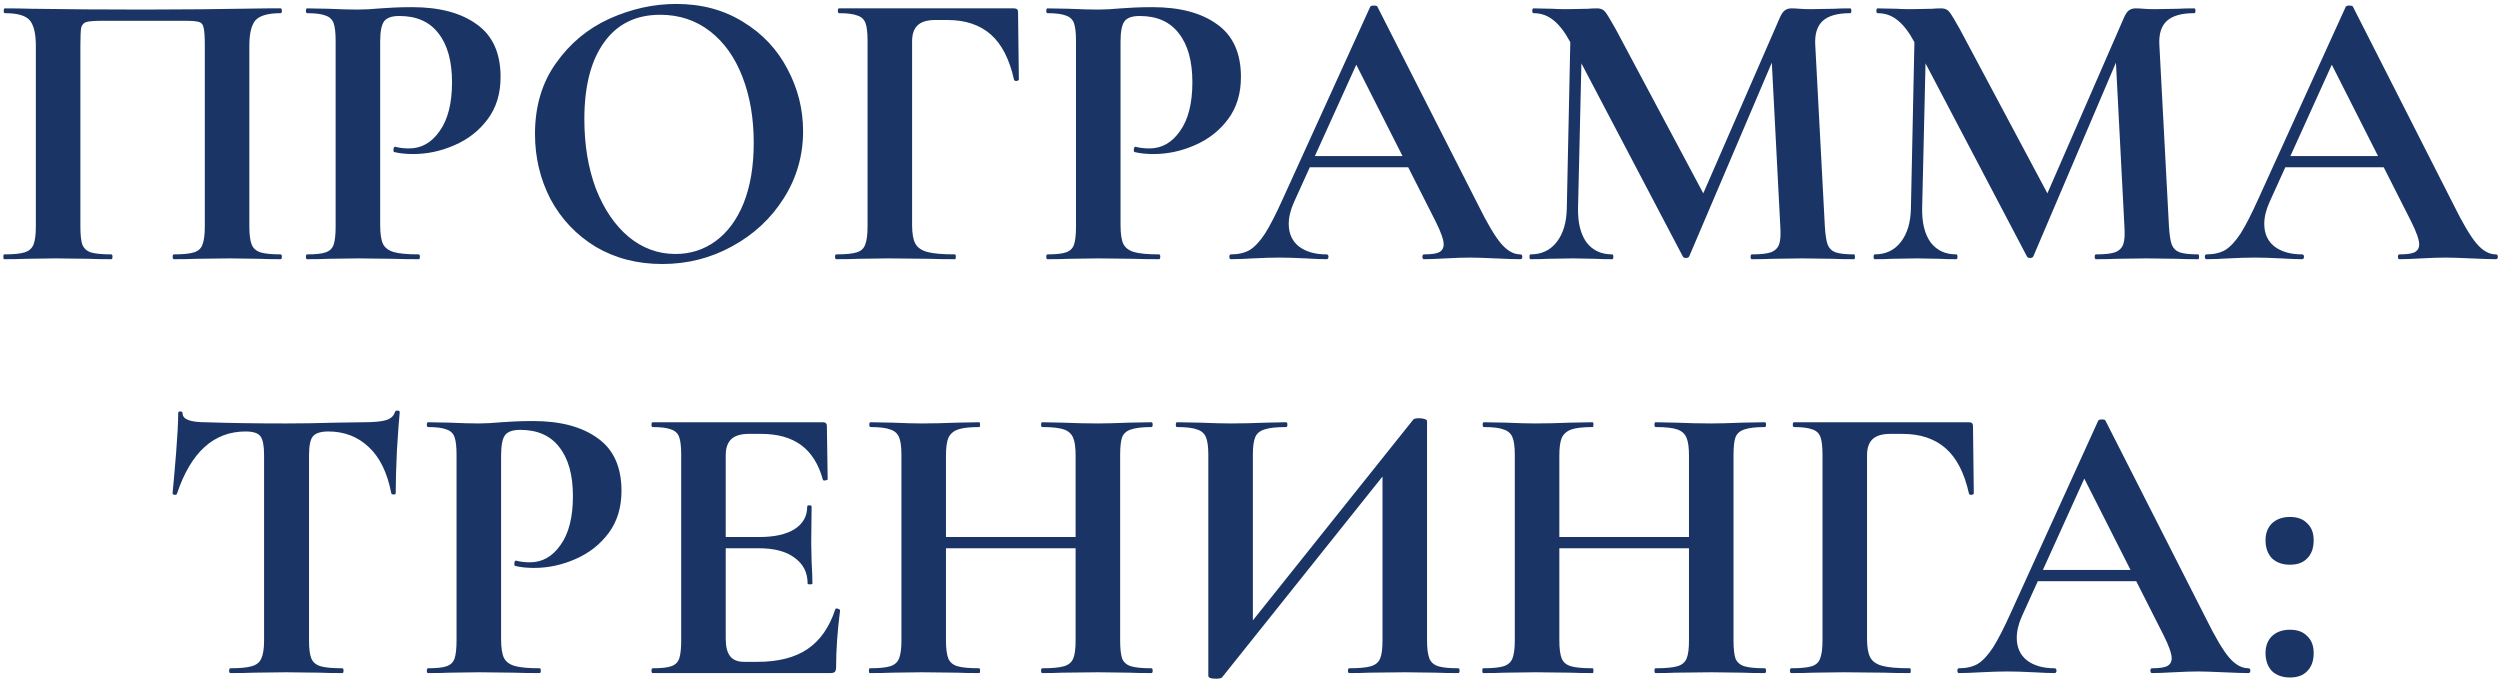 <?xml version="1.0" encoding="UTF-8"?> <svg xmlns="http://www.w3.org/2000/svg" width="598" height="163" viewBox="0 0 598 163" fill="none"><path d="M67.133 60.848C67.325 60.848 67.421 61.04 67.421 61.424C67.421 61.808 67.325 62 67.133 62C64.957 62 63.229 61.968 61.949 61.904L54.941 61.808L46.973 61.904C45.629 61.968 43.837 62 41.597 62C41.405 62 41.309 61.808 41.309 61.424C41.309 61.04 41.405 60.848 41.597 60.848C43.773 60.848 45.373 60.688 46.397 60.368C47.421 60.048 48.093 59.44 48.413 58.544C48.797 57.584 48.989 56.144 48.989 54.224V10.928C48.989 8.752 48.893 7.312 48.701 6.608C48.573 5.904 48.221 5.456 47.645 5.264C47.069 5.072 45.917 4.976 44.189 4.976H24.509C22.589 4.976 21.309 5.072 20.669 5.264C20.029 5.456 19.613 5.904 19.421 6.608C19.293 7.312 19.229 8.752 19.229 10.928V54.224C19.229 56.208 19.389 57.648 19.709 58.544C20.093 59.44 20.765 60.048 21.725 60.368C22.749 60.688 24.381 60.848 26.621 60.848C26.813 60.848 26.909 61.04 26.909 61.424C26.909 61.808 26.813 62 26.621 62C24.381 62 22.589 61.968 21.245 61.904L13.277 61.808L6.173 61.904C4.893 61.968 3.165 62 0.989 62C0.861 62 0.797 61.808 0.797 61.424C0.797 61.04 0.861 60.848 0.989 60.848C3.229 60.848 4.861 60.688 5.885 60.368C6.909 60.048 7.613 59.44 7.997 58.544C8.381 57.584 8.573 56.144 8.573 54.224V10.928C8.573 8.048 8.093 6.032 7.133 4.88C6.173 3.728 4.189 3.152 1.181 3.152C0.989 3.152 0.893 2.96 0.893 2.576C0.893 2.192 0.989 2 1.181 2C3.357 2 5.469 2.032 7.517 2.096C16.093 2.224 25.085 2.288 34.493 2.288C43.005 2.288 52.829 2.192 63.965 2H67.133C67.325 2 67.421 2.192 67.421 2.576C67.421 2.96 67.325 3.152 67.133 3.152C64.125 3.152 62.109 3.728 61.085 4.88C60.125 6.032 59.645 8.048 59.645 10.928V54.224C59.645 56.144 59.837 57.584 60.221 58.544C60.605 59.44 61.309 60.048 62.333 60.368C63.357 60.688 64.957 60.848 67.133 60.848ZM90.939 53.84C90.939 55.888 91.163 57.392 91.611 58.352C92.059 59.248 92.891 59.888 94.107 60.272C95.387 60.656 97.403 60.848 100.155 60.848C100.347 60.848 100.443 61.04 100.443 61.424C100.443 61.808 100.347 62 100.155 62C97.531 62 95.483 61.968 94.011 61.904L85.659 61.808L78.651 61.904C77.371 61.968 75.643 62 73.467 62C73.275 62 73.179 61.808 73.179 61.424C73.179 61.04 73.275 60.848 73.467 60.848C75.515 60.848 76.987 60.688 77.883 60.368C78.843 60.048 79.483 59.44 79.803 58.544C80.123 57.584 80.283 56.144 80.283 54.224V9.776C80.283 7.856 80.123 6.448 79.803 5.552C79.483 4.656 78.843 4.048 77.883 3.728C76.923 3.344 75.451 3.152 73.467 3.152C73.275 3.152 73.179 2.96 73.179 2.576C73.179 2.192 73.275 2 73.467 2L78.555 2.096C81.499 2.224 83.835 2.288 85.563 2.288C87.099 2.288 88.923 2.192 91.035 2C91.867 1.936 92.923 1.872 94.203 1.808C95.483 1.744 96.955 1.712 98.619 1.712C105.147 1.712 110.299 3.088 114.075 5.84C117.851 8.528 119.739 12.72 119.739 18.416C119.739 22.384 118.715 25.744 116.667 28.496C114.619 31.248 111.963 33.328 108.699 34.736C105.499 36.144 102.203 36.848 98.811 36.848C97.083 36.848 95.579 36.688 94.299 36.368C94.171 36.368 94.107 36.208 94.107 35.888C94.107 35.696 94.139 35.504 94.203 35.312C94.331 35.12 94.459 35.056 94.587 35.12C95.547 35.376 96.635 35.504 97.851 35.504C100.795 35.504 103.227 34.128 105.147 31.376C107.131 28.624 108.123 24.72 108.123 19.664C108.123 14.608 107.035 10.704 104.859 7.952C102.747 5.2 99.643 3.824 95.547 3.824C93.755 3.824 92.539 4.24 91.899 5.072C91.259 5.904 90.939 7.536 90.939 9.968V53.84ZM158.402 63.152C152.45 63.152 147.138 61.776 142.466 59.024C137.858 56.208 134.274 52.432 131.714 47.696C129.218 42.896 127.97 37.68 127.97 32.048C127.97 25.456 129.634 19.824 132.962 15.152C136.29 10.416 140.546 6.864 145.73 4.496C150.978 2.128 156.322 0.944 161.762 0.944C167.842 0.944 173.186 2.384 177.794 5.264C182.402 8.08 185.922 11.824 188.354 16.496C190.85 21.168 192.098 26.128 192.098 31.376C192.098 37.2 190.562 42.544 187.49 47.408C184.418 52.272 180.29 56.112 175.106 58.928C169.986 61.744 164.418 63.152 158.402 63.152ZM161.57 60.752C165.154 60.752 168.354 59.728 171.17 57.68C174.05 55.568 176.29 52.528 177.89 48.56C179.49 44.528 180.29 39.728 180.29 34.16C180.29 28.272 179.394 23.024 177.602 18.416C175.81 13.744 173.218 10.096 169.826 7.472C166.434 4.848 162.466 3.536 157.922 3.536C152.098 3.536 147.618 5.744 144.482 10.16C141.346 14.512 139.778 20.624 139.778 28.496C139.778 34.704 140.706 40.272 142.562 45.2C144.482 50.064 147.074 53.872 150.338 56.624C153.666 59.376 157.41 60.752 161.57 60.752ZM200.03 62C199.838 62 199.742 61.808 199.742 61.424C199.742 61.04 199.838 60.848 200.03 60.848C202.27 60.848 203.902 60.688 204.926 60.368C205.95 60.048 206.622 59.44 206.942 58.544C207.326 57.584 207.518 56.144 207.518 54.224V9.776C207.518 7.856 207.358 6.448 207.038 5.552C206.718 4.656 206.078 4.048 205.118 3.728C204.158 3.344 202.686 3.152 200.702 3.152C200.51 3.152 200.414 2.96 200.414 2.576C200.414 2.192 200.51 2 200.702 2H242.558C243.198 2 243.518 2.288 243.518 2.864L243.71 18.992C243.71 19.184 243.518 19.312 243.134 19.376C242.814 19.376 242.622 19.28 242.558 19.088C241.47 14.16 239.614 10.544 236.99 8.24C234.366 5.936 230.91 4.784 226.622 4.784H223.742C221.822 4.784 220.414 5.2 219.518 6.032C218.622 6.864 218.174 8.144 218.174 9.872V53.84C218.174 55.824 218.43 57.296 218.942 58.256C219.454 59.216 220.414 59.888 221.822 60.272C223.23 60.656 225.438 60.848 228.446 60.848C228.574 60.848 228.638 61.04 228.638 61.424C228.638 61.808 228.574 62 228.446 62C225.822 62 223.774 61.968 222.302 61.904L212.51 61.808L205.31 61.904C204.03 61.968 202.27 62 200.03 62ZM268.033 53.84C268.033 55.888 268.257 57.392 268.705 58.352C269.153 59.248 269.985 59.888 271.201 60.272C272.481 60.656 274.497 60.848 277.249 60.848C277.441 60.848 277.537 61.04 277.537 61.424C277.537 61.808 277.441 62 277.249 62C274.625 62 272.577 61.968 271.105 61.904L262.753 61.808L255.745 61.904C254.465 61.968 252.737 62 250.561 62C250.369 62 250.273 61.808 250.273 61.424C250.273 61.04 250.369 60.848 250.561 60.848C252.609 60.848 254.081 60.688 254.977 60.368C255.937 60.048 256.577 59.44 256.897 58.544C257.217 57.584 257.377 56.144 257.377 54.224V9.776C257.377 7.856 257.217 6.448 256.897 5.552C256.577 4.656 255.937 4.048 254.977 3.728C254.017 3.344 252.545 3.152 250.561 3.152C250.369 3.152 250.273 2.96 250.273 2.576C250.273 2.192 250.369 2 250.561 2L255.649 2.096C258.593 2.224 260.929 2.288 262.657 2.288C264.193 2.288 266.017 2.192 268.129 2C268.961 1.936 270.017 1.872 271.297 1.808C272.577 1.744 274.049 1.712 275.713 1.712C282.241 1.712 287.393 3.088 291.169 5.84C294.945 8.528 296.833 12.72 296.833 18.416C296.833 22.384 295.809 25.744 293.761 28.496C291.713 31.248 289.057 33.328 285.793 34.736C282.593 36.144 279.297 36.848 275.905 36.848C274.177 36.848 272.673 36.688 271.393 36.368C271.265 36.368 271.201 36.208 271.201 35.888C271.201 35.696 271.233 35.504 271.297 35.312C271.425 35.12 271.553 35.056 271.681 35.12C272.641 35.376 273.729 35.504 274.945 35.504C277.889 35.504 280.321 34.128 282.241 31.376C284.225 28.624 285.217 24.72 285.217 19.664C285.217 14.608 284.129 10.704 281.953 7.952C279.841 5.2 276.737 3.824 272.641 3.824C270.849 3.824 269.633 4.24 268.993 5.072C268.353 5.904 268.033 7.536 268.033 9.968V53.84ZM312.684 37.328H340.332L341.004 40.016H311.244L312.684 37.328ZM363.66 60.848C363.98 60.848 364.14 61.04 364.14 61.424C364.14 61.808 363.98 62 363.66 62C362.38 62 360.396 61.936 357.708 61.808C354.892 61.68 352.876 61.616 351.66 61.616C350.06 61.616 348.108 61.68 345.804 61.808C343.628 61.936 341.9 62 340.62 62C340.364 62 340.236 61.808 340.236 61.424C340.236 61.04 340.364 60.848 340.62 60.848C342.284 60.848 343.468 60.688 344.172 60.368C344.94 59.984 345.324 59.344 345.324 58.448C345.324 57.36 344.684 55.536 343.404 52.976L323.916 14.48L328.62 6.224L309.516 48.368C308.684 50.224 308.268 51.952 308.268 53.552C308.268 55.856 309.068 57.648 310.668 58.928C312.332 60.208 314.54 60.848 317.292 60.848C317.612 60.848 317.772 61.04 317.772 61.424C317.772 61.808 317.612 62 317.292 62C316.14 62 314.476 61.936 312.3 61.808C309.868 61.68 307.756 61.616 305.964 61.616C304.236 61.616 302.156 61.68 299.724 61.808C297.548 61.936 295.788 62 294.444 62C294.188 62 294.06 61.808 294.06 61.424C294.06 61.04 294.188 60.848 294.444 60.848C296.236 60.848 297.74 60.496 298.956 59.792C300.172 59.024 301.388 57.712 302.604 55.856C303.82 53.936 305.26 51.12 306.924 47.408L327.756 1.616C327.884 1.424 328.172 1.328 328.62 1.328C329.132 1.328 329.42 1.424 329.484 1.616L353.484 48.848C355.724 53.392 357.58 56.528 359.052 58.256C360.524 59.984 362.06 60.848 363.66 60.848ZM375.739 4.208L378.523 4.4L377.467 49.808C377.403 53.264 378.075 55.984 379.483 57.968C380.955 59.888 383.003 60.848 385.627 60.848C385.819 60.848 385.915 61.04 385.915 61.424C385.915 61.808 385.819 62 385.627 62C383.899 62 382.555 61.968 381.595 61.904L376.315 61.808L370.267 61.904C369.243 61.968 367.867 62 366.139 62C365.947 62 365.851 61.808 365.851 61.424C365.851 61.04 365.947 60.848 366.139 60.848C368.763 60.848 370.843 59.856 372.379 57.872C373.915 55.888 374.715 53.2 374.779 49.808L375.739 4.208ZM443.515 60.848C443.643 60.848 443.707 61.04 443.707 61.424C443.707 61.808 443.643 62 443.515 62C441.339 62 439.611 61.968 438.331 61.904L431.227 61.808L424.027 61.904C422.811 61.968 421.147 62 419.035 62C418.843 62 418.747 61.808 418.747 61.424C418.747 61.04 418.843 60.848 419.035 60.848C421.083 60.848 422.587 60.688 423.547 60.368C424.571 59.984 425.243 59.344 425.563 58.448C425.883 57.552 425.979 56.144 425.851 54.224L423.643 11.6L428.539 3.92L404.059 61.328C403.931 61.584 403.675 61.712 403.291 61.712C402.907 61.712 402.651 61.584 402.523 61.328L375.547 9.968C374.267 7.6 372.923 5.872 371.515 4.784C370.171 3.696 368.603 3.152 366.811 3.152C366.619 3.152 366.523 2.96 366.523 2.576C366.523 2.192 366.619 2 366.811 2L371.323 2.096C372.219 2.16 373.371 2.192 374.779 2.192L379.867 2.096C380.443 2.032 381.179 2 382.075 2C382.907 2 383.547 2.288 383.995 2.864C384.443 3.44 385.275 4.816 386.491 6.992L407.995 47.312L403.195 55.952L425.659 4.4C426.043 3.504 426.427 2.896 426.811 2.576C427.259 2.192 427.835 2 428.539 2C429.115 2 429.755 2.032 430.459 2.096C431.227 2.16 432.091 2.192 433.051 2.192L438.715 2.096C439.611 2.032 440.891 2 442.555 2C442.747 2 442.843 2.192 442.843 2.576C442.843 2.96 442.747 3.152 442.555 3.152C439.547 3.152 437.371 3.76 436.027 4.976C434.683 6.192 434.075 8.08 434.203 10.64L436.507 54.224C436.635 56.208 436.859 57.648 437.179 58.544C437.563 59.44 438.203 60.048 439.099 60.368C440.059 60.688 441.531 60.848 443.515 60.848ZM458.051 4.208L460.835 4.4L459.779 49.808C459.715 53.264 460.387 55.984 461.795 57.968C463.267 59.888 465.315 60.848 467.939 60.848C468.131 60.848 468.227 61.04 468.227 61.424C468.227 61.808 468.131 62 467.939 62C466.211 62 464.867 61.968 463.907 61.904L458.627 61.808L452.579 61.904C451.555 61.968 450.179 62 448.451 62C448.259 62 448.163 61.808 448.163 61.424C448.163 61.04 448.259 60.848 448.451 60.848C451.075 60.848 453.155 59.856 454.691 57.872C456.227 55.888 457.027 53.2 457.091 49.808L458.051 4.208ZM525.827 60.848C525.955 60.848 526.019 61.04 526.019 61.424C526.019 61.808 525.955 62 525.827 62C523.651 62 521.923 61.968 520.643 61.904L513.539 61.808L506.339 61.904C505.123 61.968 503.459 62 501.347 62C501.155 62 501.059 61.808 501.059 61.424C501.059 61.04 501.155 60.848 501.347 60.848C503.395 60.848 504.899 60.688 505.859 60.368C506.883 59.984 507.555 59.344 507.875 58.448C508.195 57.552 508.291 56.144 508.163 54.224L505.955 11.6L510.851 3.92L486.371 61.328C486.243 61.584 485.987 61.712 485.603 61.712C485.219 61.712 484.963 61.584 484.835 61.328L457.859 9.968C456.579 7.6 455.235 5.872 453.827 4.784C452.483 3.696 450.915 3.152 449.123 3.152C448.931 3.152 448.835 2.96 448.835 2.576C448.835 2.192 448.931 2 449.123 2L453.635 2.096C454.531 2.16 455.683 2.192 457.091 2.192L462.179 2.096C462.755 2.032 463.491 2 464.387 2C465.219 2 465.859 2.288 466.307 2.864C466.755 3.44 467.587 4.816 468.803 6.992L490.307 47.312L485.507 55.952L507.971 4.4C508.355 3.504 508.739 2.896 509.123 2.576C509.571 2.192 510.147 2 510.851 2C511.427 2 512.067 2.032 512.771 2.096C513.539 2.16 514.403 2.192 515.363 2.192L521.027 2.096C521.923 2.032 523.203 2 524.867 2C525.059 2 525.155 2.192 525.155 2.576C525.155 2.96 525.059 3.152 524.867 3.152C521.859 3.152 519.683 3.76 518.339 4.976C516.995 6.192 516.387 8.08 516.515 10.64L518.819 54.224C518.947 56.208 519.171 57.648 519.491 58.544C519.875 59.44 520.515 60.048 521.411 60.368C522.371 60.688 523.843 60.848 525.827 60.848ZM546.028 37.328H573.676L574.348 40.016H544.588L546.028 37.328ZM597.004 60.848C597.324 60.848 597.484 61.04 597.484 61.424C597.484 61.808 597.324 62 597.004 62C595.724 62 593.74 61.936 591.052 61.808C588.236 61.68 586.22 61.616 585.004 61.616C583.404 61.616 581.452 61.68 579.148 61.808C576.972 61.936 575.244 62 573.964 62C573.708 62 573.58 61.808 573.58 61.424C573.58 61.04 573.708 60.848 573.964 60.848C575.628 60.848 576.812 60.688 577.516 60.368C578.284 59.984 578.668 59.344 578.668 58.448C578.668 57.36 578.028 55.536 576.748 52.976L557.26 14.48L561.964 6.224L542.86 48.368C542.028 50.224 541.612 51.952 541.612 53.552C541.612 55.856 542.412 57.648 544.012 58.928C545.676 60.208 547.884 60.848 550.636 60.848C550.956 60.848 551.116 61.04 551.116 61.424C551.116 61.808 550.956 62 550.636 62C549.484 62 547.82 61.936 545.644 61.808C543.212 61.68 541.1 61.616 539.308 61.616C537.58 61.616 535.5 61.68 533.068 61.808C530.892 61.936 529.132 62 527.788 62C527.532 62 527.404 61.808 527.404 61.424C527.404 61.04 527.532 60.848 527.788 60.848C529.58 60.848 531.084 60.496 532.3 59.792C533.516 59.024 534.732 57.712 535.948 55.856C537.164 53.936 538.604 51.12 540.268 47.408L561.1 1.616C561.228 1.424 561.516 1.328 561.964 1.328C562.476 1.328 562.764 1.424 562.828 1.616L586.828 48.848C589.068 53.392 590.924 56.528 592.396 58.256C593.868 59.984 595.404 60.848 597.004 60.848ZM58.749 103.208C51.133 103.208 45.661 108.168 42.334 118.088C42.27 118.28 42.078 118.376 41.758 118.376C41.438 118.312 41.278 118.184 41.278 117.992C41.533 115.432 41.822 112.136 42.142 108.104C42.462 104.008 42.621 100.936 42.621 98.888C42.621 98.568 42.782 98.408 43.102 98.408C43.486 98.408 43.678 98.568 43.678 98.888C43.678 100.296 45.502 101 49.15 101C54.654 101.192 61.086 101.288 68.445 101.288C72.222 101.288 76.222 101.224 80.445 101.096L86.974 101C89.406 101 91.165 100.84 92.254 100.52C93.406 100.2 94.141 99.56 94.462 98.6C94.525 98.344 94.718 98.216 95.037 98.216C95.421 98.216 95.614 98.344 95.614 98.6C95.421 100.52 95.198 103.592 94.942 107.816C94.749 112.04 94.653 115.432 94.653 117.992C94.653 118.184 94.493 118.28 94.174 118.28C93.853 118.28 93.662 118.184 93.597 117.992C92.638 113.064 90.846 109.384 88.222 106.952C85.597 104.456 82.365 103.208 78.525 103.208C76.669 103.208 75.421 103.624 74.781 104.456C74.206 105.224 73.918 106.728 73.918 108.968V153.224C73.918 155.208 74.109 156.648 74.493 157.544C74.877 158.44 75.614 159.048 76.701 159.368C77.79 159.688 79.517 159.848 81.885 159.848C82.078 159.848 82.174 160.04 82.174 160.424C82.174 160.808 82.078 161 81.885 161C79.582 161 77.757 160.968 76.413 160.904L68.445 160.808L60.669 160.904C59.325 160.968 57.469 161 55.102 161C54.91 161 54.813 160.808 54.813 160.424C54.813 160.04 54.91 159.848 55.102 159.848C57.406 159.848 59.102 159.688 60.19 159.368C61.342 159.048 62.109 158.44 62.493 157.544C62.941 156.584 63.166 155.144 63.166 153.224V108.776C63.166 106.6 62.877 105.128 62.301 104.36C61.725 103.592 60.541 103.208 58.749 103.208ZM119.861 152.84C119.861 154.888 120.085 156.392 120.533 157.352C120.981 158.248 121.813 158.888 123.029 159.272C124.309 159.656 126.325 159.848 129.077 159.848C129.269 159.848 129.365 160.04 129.365 160.424C129.365 160.808 129.269 161 129.077 161C126.453 161 124.405 160.968 122.933 160.904L114.581 160.808L107.573 160.904C106.293 160.968 104.565 161 102.389 161C102.197 161 102.101 160.808 102.101 160.424C102.101 160.04 102.197 159.848 102.389 159.848C104.437 159.848 105.909 159.688 106.805 159.368C107.765 159.048 108.405 158.44 108.725 157.544C109.045 156.584 109.205 155.144 109.205 153.224V108.776C109.205 106.856 109.045 105.448 108.725 104.552C108.405 103.656 107.765 103.048 106.805 102.728C105.845 102.344 104.373 102.152 102.389 102.152C102.197 102.152 102.101 101.96 102.101 101.576C102.101 101.192 102.197 101 102.389 101L107.477 101.096C110.421 101.224 112.757 101.288 114.485 101.288C116.021 101.288 117.845 101.192 119.957 101C120.789 100.936 121.845 100.872 123.125 100.808C124.405 100.744 125.877 100.712 127.541 100.712C134.069 100.712 139.221 102.088 142.997 104.84C146.773 107.528 148.661 111.72 148.661 117.416C148.661 121.384 147.637 124.744 145.589 127.496C143.541 130.248 140.885 132.328 137.621 133.736C134.421 135.144 131.125 135.848 127.733 135.848C126.005 135.848 124.501 135.688 123.221 135.368C123.093 135.368 123.029 135.208 123.029 134.888C123.029 134.696 123.061 134.504 123.125 134.312C123.253 134.12 123.381 134.056 123.509 134.12C124.469 134.376 125.557 134.504 126.773 134.504C129.717 134.504 132.149 133.128 134.069 130.376C136.053 127.624 137.045 123.72 137.045 118.664C137.045 113.608 135.957 109.704 133.781 106.952C131.669 104.2 128.565 102.824 124.469 102.824C122.677 102.824 121.461 103.24 120.821 104.072C120.181 104.904 119.861 106.536 119.861 108.968V152.84ZM156.124 161C155.932 161 155.836 160.808 155.836 160.424C155.836 160.04 155.932 159.848 156.124 159.848C158.172 159.848 159.644 159.688 160.54 159.368C161.5 159.048 162.14 158.44 162.46 157.544C162.78 156.584 162.94 155.144 162.94 153.224V108.776C162.94 106.856 162.78 105.448 162.46 104.552C162.14 103.656 161.5 103.048 160.54 102.728C159.58 102.344 158.108 102.152 156.124 102.152C155.932 102.152 155.836 101.96 155.836 101.576C155.836 101.192 155.932 101 156.124 101H196.828C197.468 101 197.788 101.288 197.788 101.864L197.98 114.632C197.98 114.76 197.788 114.856 197.404 114.92C197.084 114.984 196.892 114.92 196.828 114.728C195.804 111.016 194.076 108.264 191.644 106.472C189.212 104.68 186.012 103.784 182.044 103.784H179.164C177.244 103.784 175.836 104.2 174.94 105.032C174.044 105.864 173.596 107.144 173.596 108.872V152.84C173.596 154.696 173.948 156.072 174.652 156.968C175.356 157.864 176.476 158.312 178.012 158.312H181.18C186.172 158.312 190.172 157.288 193.18 155.24C196.188 153.192 198.396 150.024 199.804 145.736C199.804 145.608 199.932 145.544 200.188 145.544C200.38 145.544 200.54 145.608 200.667 145.736C200.86 145.8 200.956 145.864 200.956 145.928C200.316 150.92 199.996 155.464 199.996 159.56C199.996 160.072 199.9 160.456 199.708 160.712C199.516 160.904 199.132 161 198.556 161H156.124ZM193.18 139.592C193.18 136.968 192.156 134.92 190.108 133.448C188.124 131.912 185.244 131.144 181.468 131.144H168.508V128.456H181.564C185.276 128.456 188.124 127.816 190.108 126.536C192.092 125.256 193.084 123.464 193.084 121.16C193.084 120.968 193.244 120.872 193.564 120.872C193.948 120.872 194.14 120.968 194.14 121.16L194.044 129.8L194.14 134.408C194.268 136.584 194.332 138.312 194.332 139.592C194.332 139.72 194.14 139.784 193.756 139.784C193.372 139.784 193.18 139.72 193.18 139.592ZM257.284 108.968C257.284 107.048 257.092 105.64 256.708 104.744C256.324 103.784 255.588 103.112 254.5 102.728C253.412 102.344 251.684 102.152 249.316 102.152C249.124 102.152 249.028 101.96 249.028 101.576C249.028 101.192 249.124 101 249.316 101L254.02 101.096C257.22 101.224 260.1 101.288 262.66 101.288C264.388 101.288 266.852 101.224 270.052 101.096L275.428 101C275.62 101 275.716 101.192 275.716 101.576C275.716 101.96 275.62 102.152 275.428 102.152C273.252 102.152 271.62 102.344 270.532 102.728C269.508 103.048 268.804 103.656 268.42 104.552C268.1 105.448 267.94 106.856 267.94 108.776V153.224C267.94 155.144 268.1 156.584 268.42 157.544C268.804 158.44 269.508 159.048 270.532 159.368C271.556 159.688 273.188 159.848 275.428 159.848C275.62 159.848 275.716 160.04 275.716 160.424C275.716 160.808 275.62 161 275.428 161C273.188 161 271.396 160.968 270.052 160.904L262.66 160.808L254.02 160.904C252.868 160.968 251.3 161 249.316 161C249.124 161 249.028 160.808 249.028 160.424C249.028 160.04 249.124 159.848 249.316 159.848C251.684 159.848 253.412 159.688 254.5 159.368C255.588 159.048 256.324 158.44 256.708 157.544C257.092 156.648 257.284 155.208 257.284 153.224V108.968ZM220.612 128.456H262.18V131.144H220.612V128.456ZM215.62 108.776C215.62 106.856 215.428 105.448 215.044 104.552C214.66 103.656 213.956 103.048 212.932 102.728C211.972 102.344 210.404 102.152 208.228 102.152C208.036 102.152 207.94 101.96 207.94 101.576C207.94 101.192 208.036 101 208.228 101L213.412 101.096C216.356 101.224 218.724 101.288 220.516 101.288C222.948 101.288 225.764 101.224 228.964 101.096L234.244 101C234.372 101 234.436 101.192 234.436 101.576C234.436 101.96 234.372 102.152 234.244 102.152C231.94 102.152 230.244 102.344 229.156 102.728C228.068 103.112 227.3 103.784 226.852 104.744C226.468 105.64 226.276 107.048 226.276 108.968V153.224C226.276 155.144 226.468 156.584 226.852 157.544C227.236 158.44 227.972 159.048 229.06 159.368C230.148 159.688 231.876 159.848 234.244 159.848C234.372 159.848 234.436 160.04 234.436 160.424C234.436 160.808 234.372 161 234.244 161C232.004 161 230.212 160.968 228.868 160.904L220.516 160.808L213.316 160.904C212.036 160.968 210.276 161 208.036 161C207.908 161 207.844 160.808 207.844 160.424C207.844 160.04 207.908 159.848 208.036 159.848C210.276 159.848 211.908 159.688 212.932 159.368C213.956 159.048 214.66 158.44 215.044 157.544C215.428 156.584 215.62 155.144 215.62 153.224V108.776ZM338.085 100.328C338.277 100.136 338.757 100.04 339.525 100.04C339.973 100.04 340.389 100.104 340.773 100.232C341.157 100.36 341.349 100.52 341.349 100.712V153.224C341.349 155.144 341.541 156.584 341.925 157.544C342.309 158.44 343.013 159.048 344.037 159.368C345.061 159.688 346.661 159.848 348.837 159.848C349.029 159.848 349.125 160.04 349.125 160.424C349.125 160.808 349.029 161 348.837 161C346.597 161 344.805 160.968 343.461 160.904L336.069 160.808L327.429 160.904C326.277 160.968 324.709 161 322.725 161C322.533 161 322.437 160.808 322.437 160.424C322.437 160.04 322.533 159.848 322.725 159.848C325.093 159.848 326.821 159.688 327.909 159.368C328.997 159.048 329.733 158.44 330.117 157.544C330.501 156.648 330.693 155.208 330.693 153.224V110.888L333.861 110.024L292.293 162.056C292.101 162.248 291.621 162.344 290.853 162.344C289.637 162.344 289.029 162.12 289.029 161.672V108.776C289.029 106.856 288.837 105.448 288.453 104.552C288.069 103.656 287.365 103.048 286.341 102.728C285.317 102.344 283.717 102.152 281.541 102.152C281.349 102.152 281.253 101.96 281.253 101.576C281.253 101.192 281.349 101 281.541 101L286.917 101.096C290.117 101.224 292.581 101.288 294.309 101.288C296.869 101.288 299.749 101.224 302.949 101.096L307.653 101C307.845 101 307.941 101.192 307.941 101.576C307.941 101.96 307.845 102.152 307.653 102.152C305.285 102.152 303.557 102.344 302.469 102.728C301.381 103.048 300.645 103.656 300.261 104.552C299.877 105.448 299.685 106.856 299.685 108.776V151.496L296.517 152.36L338.085 100.328ZM404.003 108.968C404.003 107.048 403.811 105.64 403.427 104.744C403.043 103.784 402.307 103.112 401.219 102.728C400.131 102.344 398.403 102.152 396.035 102.152C395.843 102.152 395.747 101.96 395.747 101.576C395.747 101.192 395.843 101 396.035 101L400.739 101.096C403.939 101.224 406.819 101.288 409.379 101.288C411.107 101.288 413.571 101.224 416.771 101.096L422.147 101C422.339 101 422.435 101.192 422.435 101.576C422.435 101.96 422.339 102.152 422.147 102.152C419.971 102.152 418.339 102.344 417.251 102.728C416.227 103.048 415.523 103.656 415.139 104.552C414.819 105.448 414.659 106.856 414.659 108.776V153.224C414.659 155.144 414.819 156.584 415.139 157.544C415.523 158.44 416.227 159.048 417.251 159.368C418.275 159.688 419.907 159.848 422.147 159.848C422.339 159.848 422.435 160.04 422.435 160.424C422.435 160.808 422.339 161 422.147 161C419.907 161 418.115 160.968 416.771 160.904L409.379 160.808L400.739 160.904C399.587 160.968 398.019 161 396.035 161C395.843 161 395.747 160.808 395.747 160.424C395.747 160.04 395.843 159.848 396.035 159.848C398.403 159.848 400.131 159.688 401.219 159.368C402.307 159.048 403.043 158.44 403.427 157.544C403.811 156.648 404.003 155.208 404.003 153.224V108.968ZM367.331 128.456H408.899V131.144H367.331V128.456ZM362.339 108.776C362.339 106.856 362.147 105.448 361.763 104.552C361.379 103.656 360.675 103.048 359.651 102.728C358.691 102.344 357.123 102.152 354.947 102.152C354.755 102.152 354.659 101.96 354.659 101.576C354.659 101.192 354.755 101 354.947 101L360.131 101.096C363.075 101.224 365.443 101.288 367.235 101.288C369.667 101.288 372.483 101.224 375.683 101.096L380.963 101C381.091 101 381.155 101.192 381.155 101.576C381.155 101.96 381.091 102.152 380.963 102.152C378.659 102.152 376.963 102.344 375.875 102.728C374.787 103.112 374.019 103.784 373.571 104.744C373.187 105.64 372.995 107.048 372.995 108.968V153.224C372.995 155.144 373.187 156.584 373.571 157.544C373.955 158.44 374.691 159.048 375.779 159.368C376.867 159.688 378.595 159.848 380.963 159.848C381.091 159.848 381.155 160.04 381.155 160.424C381.155 160.808 381.091 161 380.963 161C378.723 161 376.931 160.968 375.587 160.904L367.235 160.808L360.035 160.904C358.755 160.968 356.995 161 354.755 161C354.627 161 354.563 160.808 354.563 160.424C354.563 160.04 354.627 159.848 354.755 159.848C356.995 159.848 358.627 159.688 359.651 159.368C360.675 159.048 361.379 158.44 361.763 157.544C362.147 156.584 362.339 155.144 362.339 153.224V108.776ZM428.452 161C428.26 161 428.164 160.808 428.164 160.424C428.164 160.04 428.26 159.848 428.452 159.848C430.692 159.848 432.324 159.688 433.348 159.368C434.372 159.048 435.044 158.44 435.364 157.544C435.748 156.584 435.94 155.144 435.94 153.224V108.776C435.94 106.856 435.78 105.448 435.46 104.552C435.14 103.656 434.5 103.048 433.54 102.728C432.58 102.344 431.108 102.152 429.124 102.152C428.932 102.152 428.836 101.96 428.836 101.576C428.836 101.192 428.932 101 429.124 101H470.98C471.62 101 471.94 101.288 471.94 101.864L472.132 117.992C472.132 118.184 471.94 118.312 471.556 118.376C471.236 118.376 471.044 118.28 470.98 118.088C469.892 113.16 468.036 109.544 465.412 107.24C462.788 104.936 459.332 103.784 455.044 103.784H452.164C450.244 103.784 448.836 104.2 447.94 105.032C447.044 105.864 446.596 107.144 446.596 108.872V152.84C446.596 154.824 446.852 156.296 447.364 157.256C447.876 158.216 448.836 158.888 450.244 159.272C451.652 159.656 453.86 159.848 456.868 159.848C456.996 159.848 457.06 160.04 457.06 160.424C457.06 160.808 456.996 161 456.868 161C454.244 161 452.196 160.968 450.724 160.904L440.932 160.808L433.732 160.904C432.452 160.968 430.692 161 428.452 161ZM486.825 136.328H514.473L515.145 139.016H485.385L486.825 136.328ZM537.801 159.848C538.121 159.848 538.281 160.04 538.281 160.424C538.281 160.808 538.121 161 537.801 161C536.521 161 534.537 160.936 531.849 160.808C529.033 160.68 527.017 160.616 525.801 160.616C524.201 160.616 522.249 160.68 519.945 160.808C517.769 160.936 516.041 161 514.761 161C514.505 161 514.377 160.808 514.377 160.424C514.377 160.04 514.505 159.848 514.761 159.848C516.425 159.848 517.609 159.688 518.313 159.368C519.081 158.984 519.465 158.344 519.465 157.448C519.465 156.36 518.825 154.536 517.545 151.976L498.057 113.48L502.761 105.224L483.657 147.368C482.825 149.224 482.409 150.952 482.409 152.552C482.409 154.856 483.209 156.648 484.809 157.928C486.473 159.208 488.681 159.848 491.433 159.848C491.753 159.848 491.913 160.04 491.913 160.424C491.913 160.808 491.753 161 491.433 161C490.281 161 488.617 160.936 486.441 160.808C484.009 160.68 481.897 160.616 480.105 160.616C478.377 160.616 476.297 160.68 473.865 160.808C471.689 160.936 469.929 161 468.585 161C468.329 161 468.201 160.808 468.201 160.424C468.201 160.04 468.329 159.848 468.585 159.848C470.377 159.848 471.881 159.496 473.097 158.792C474.313 158.024 475.529 156.712 476.745 154.856C477.961 152.936 479.401 150.12 481.065 146.408L501.897 100.616C502.025 100.424 502.313 100.328 502.761 100.328C503.273 100.328 503.561 100.424 503.625 100.616L527.625 147.848C529.865 152.392 531.721 155.528 533.193 157.256C534.665 158.984 536.201 159.848 537.801 159.848ZM547.768 162.056C545.976 162.056 544.536 161.544 543.448 160.52C542.424 159.432 541.912 157.992 541.912 156.2C541.912 154.536 542.424 153.192 543.448 152.168C544.536 151.144 545.976 150.632 547.768 150.632C549.56 150.632 550.936 151.144 551.896 152.168C552.92 153.128 553.432 154.472 553.432 156.2C553.432 158.056 552.92 159.496 551.896 160.52C550.936 161.544 549.56 162.056 547.768 162.056ZM547.768 135.08C545.976 135.08 544.536 134.568 543.448 133.544C542.424 132.456 541.912 131.016 541.912 129.224C541.912 127.56 542.424 126.216 543.448 125.192C544.536 124.168 545.976 123.656 547.768 123.656C549.56 123.656 550.936 124.168 551.896 125.192C552.92 126.152 553.432 127.496 553.432 129.224C553.432 131.08 552.92 132.52 551.896 133.544C550.936 134.568 549.56 135.08 547.768 135.08Z" fill="#1A3565"></path></svg> 